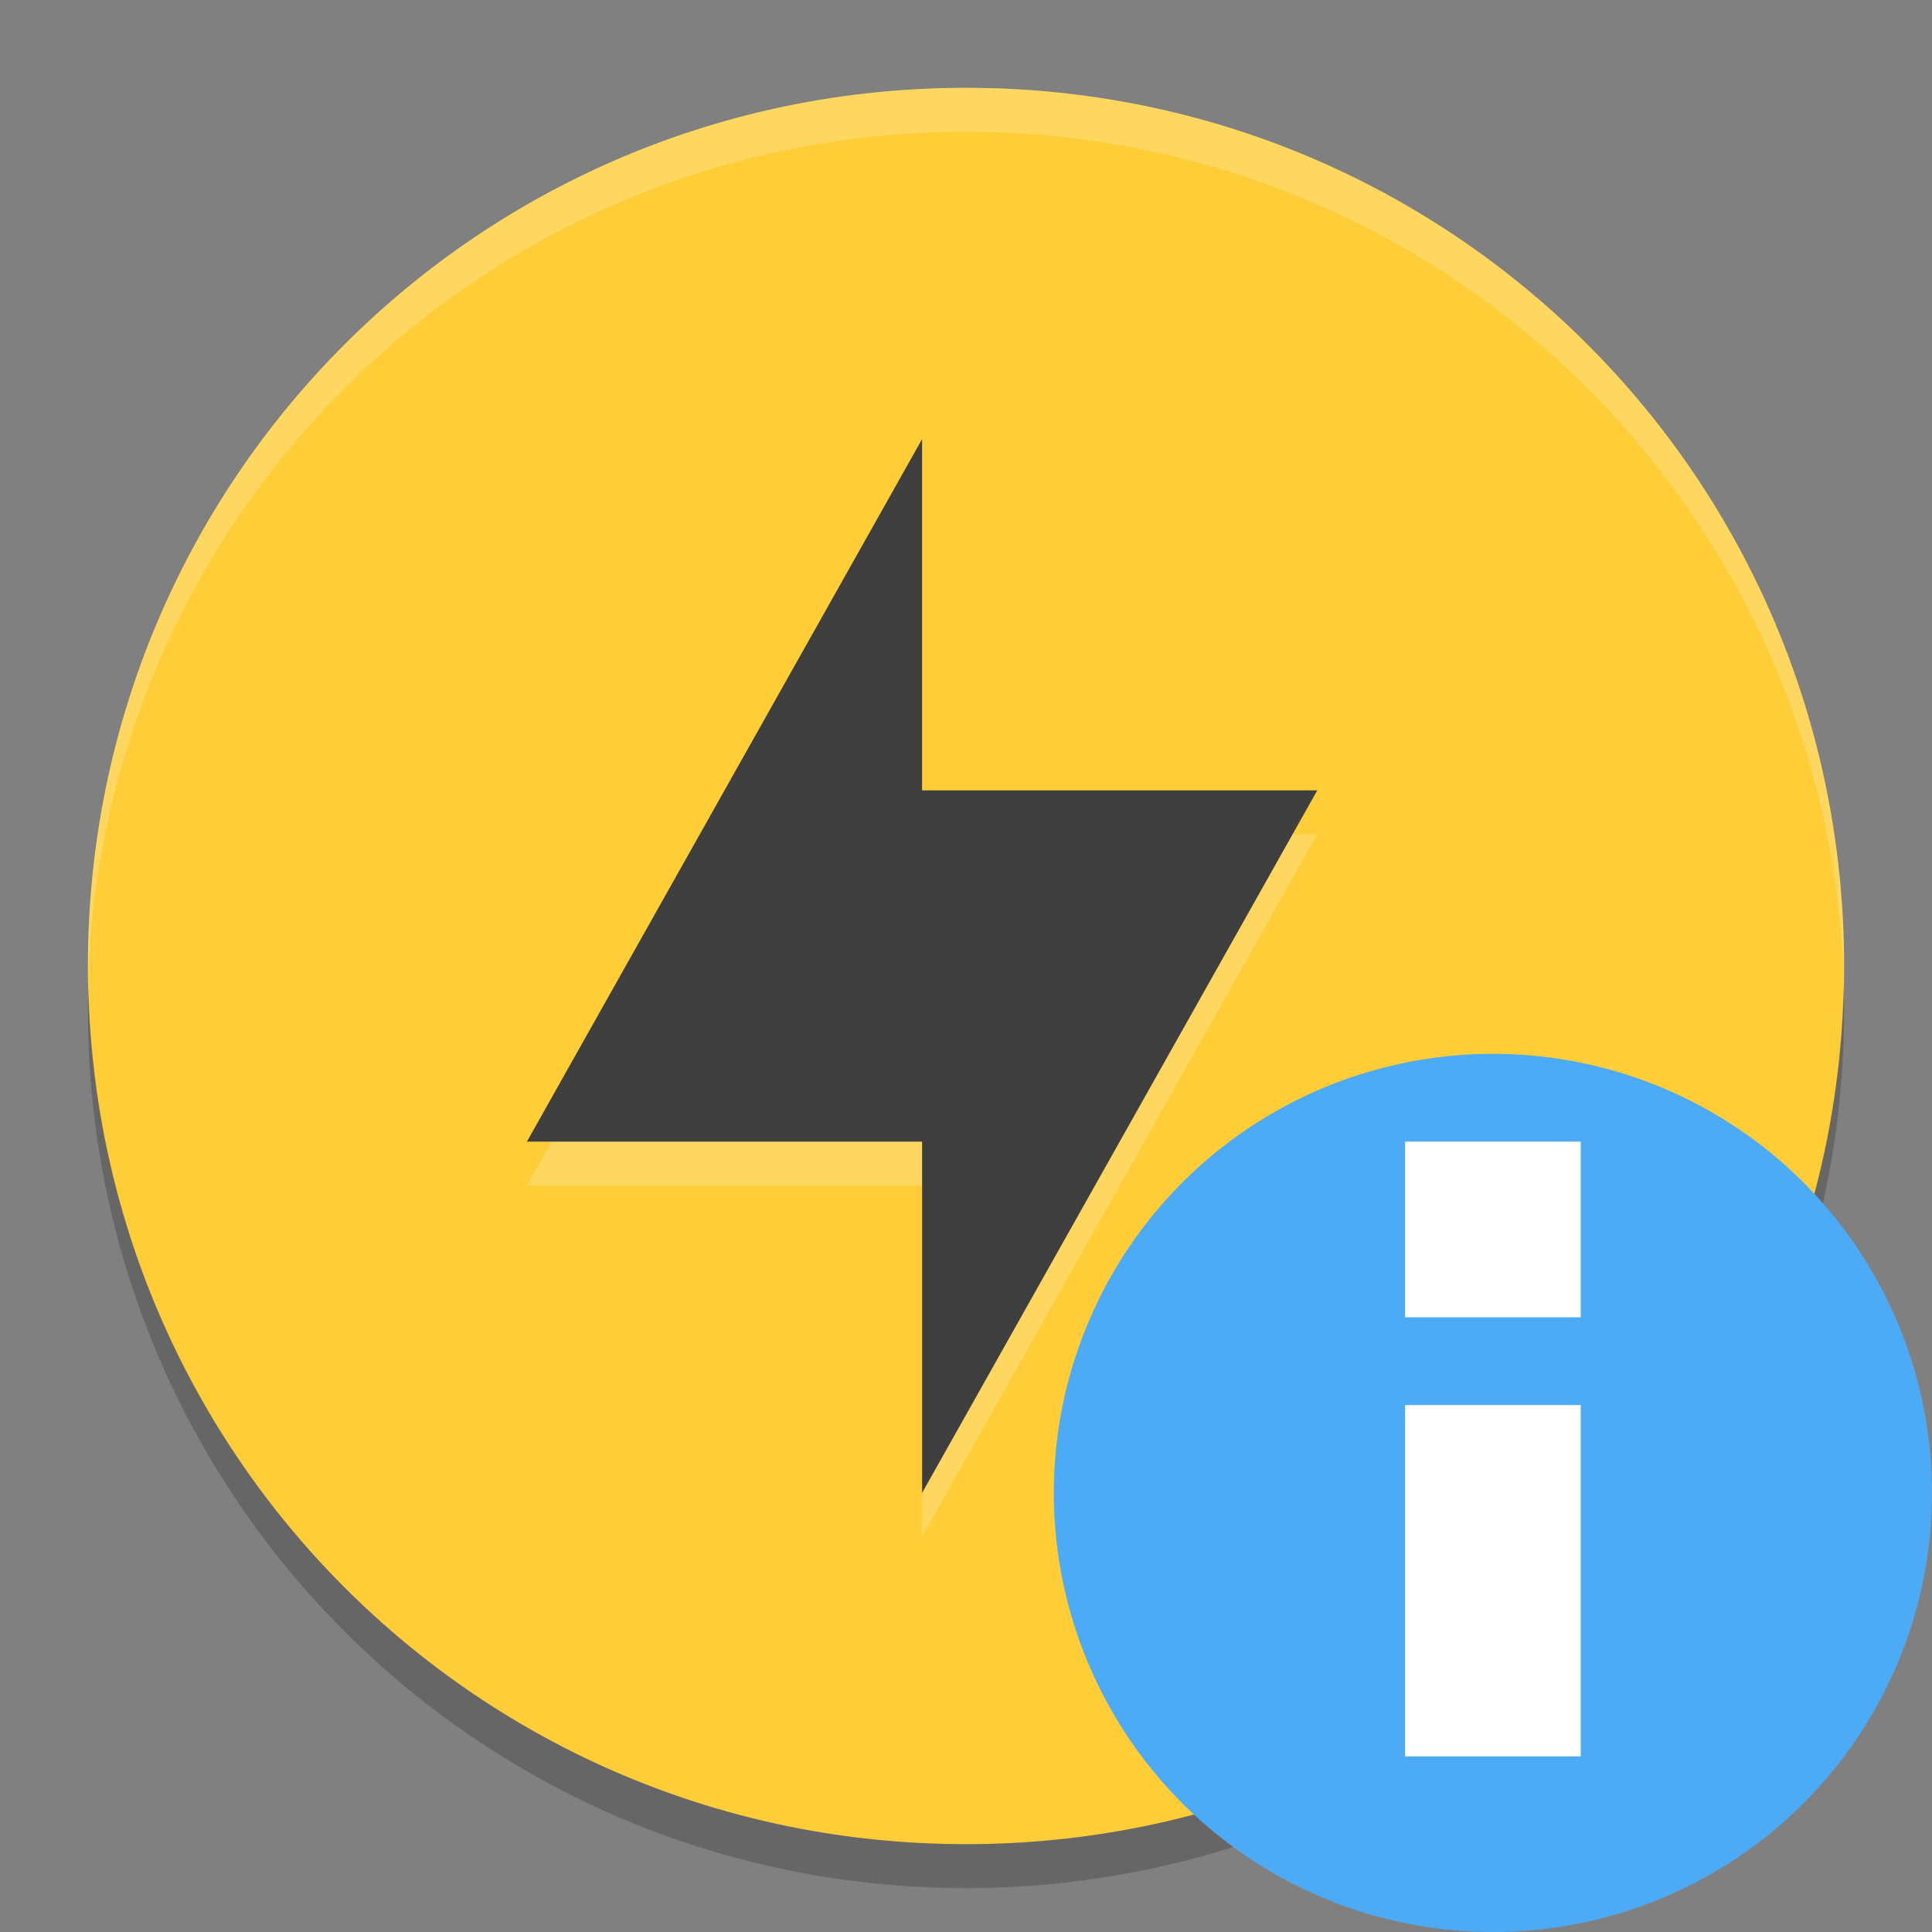 <svg xmlns="http://www.w3.org/2000/svg" width="22" height="22" version="1">
 <rect width="100%" height="100%" fill="#808080" stroke="none"/>
 <path fill="#fff" opacity=".2" d="m10.5 5.5v4.5h4.5l-4.5 7.5v-4.5h-4.5z"/>
 <path fill="#fecd38" d="m11 1c-5.54 0-9.999 4.46-9.999 10s4.46 10 9.999 10 9.999-4.46 9.999-10-4.459-10-9.999-10z"/>
 <path fill="#fff" opacity=".2" d="m10.5 5.5v4h4.5l-4.5 8v-4h-4.5z"/>
 <path fill="#fff" opacity=".2" d="m11 1c-5.54 0-9.999 4.46-9.999 10 0 0.084-0.002 0.167 0 0.25 0.132-5.423 4.544-9.75 9.999-9.75s9.867 4.327 9.999 9.75c0.002-0.084 0-0.166 0-0.25 0-5.54-4.459-10-9.999-10z"/>
 <path fill="#3f3f3f" d="m10.5 5v4h4.5l-4.5 8v-4h-4.5z"/>
 <path opacity=".2" d="m1.007 11.25c-0.002 0.084-0.006 0.166-0.006 0.25 0 5.54 4.46 10 9.999 10s9.999-4.46 9.999-10c0-0.084-0.004-0.167-0.006-0.25-0.132 5.423-4.537 9.75-9.993 9.75-5.455 0-9.861-4.327-9.993-9.75z"/>
 <circle fill="#4daaf5" cx="17" cy="17" r="5"/>
 <rect fill="#fff" width="2" height="4" x="16" y="16"/>
 <rect fill="#fff" width="2" height="2" x="16" y="13"/>
</svg>
